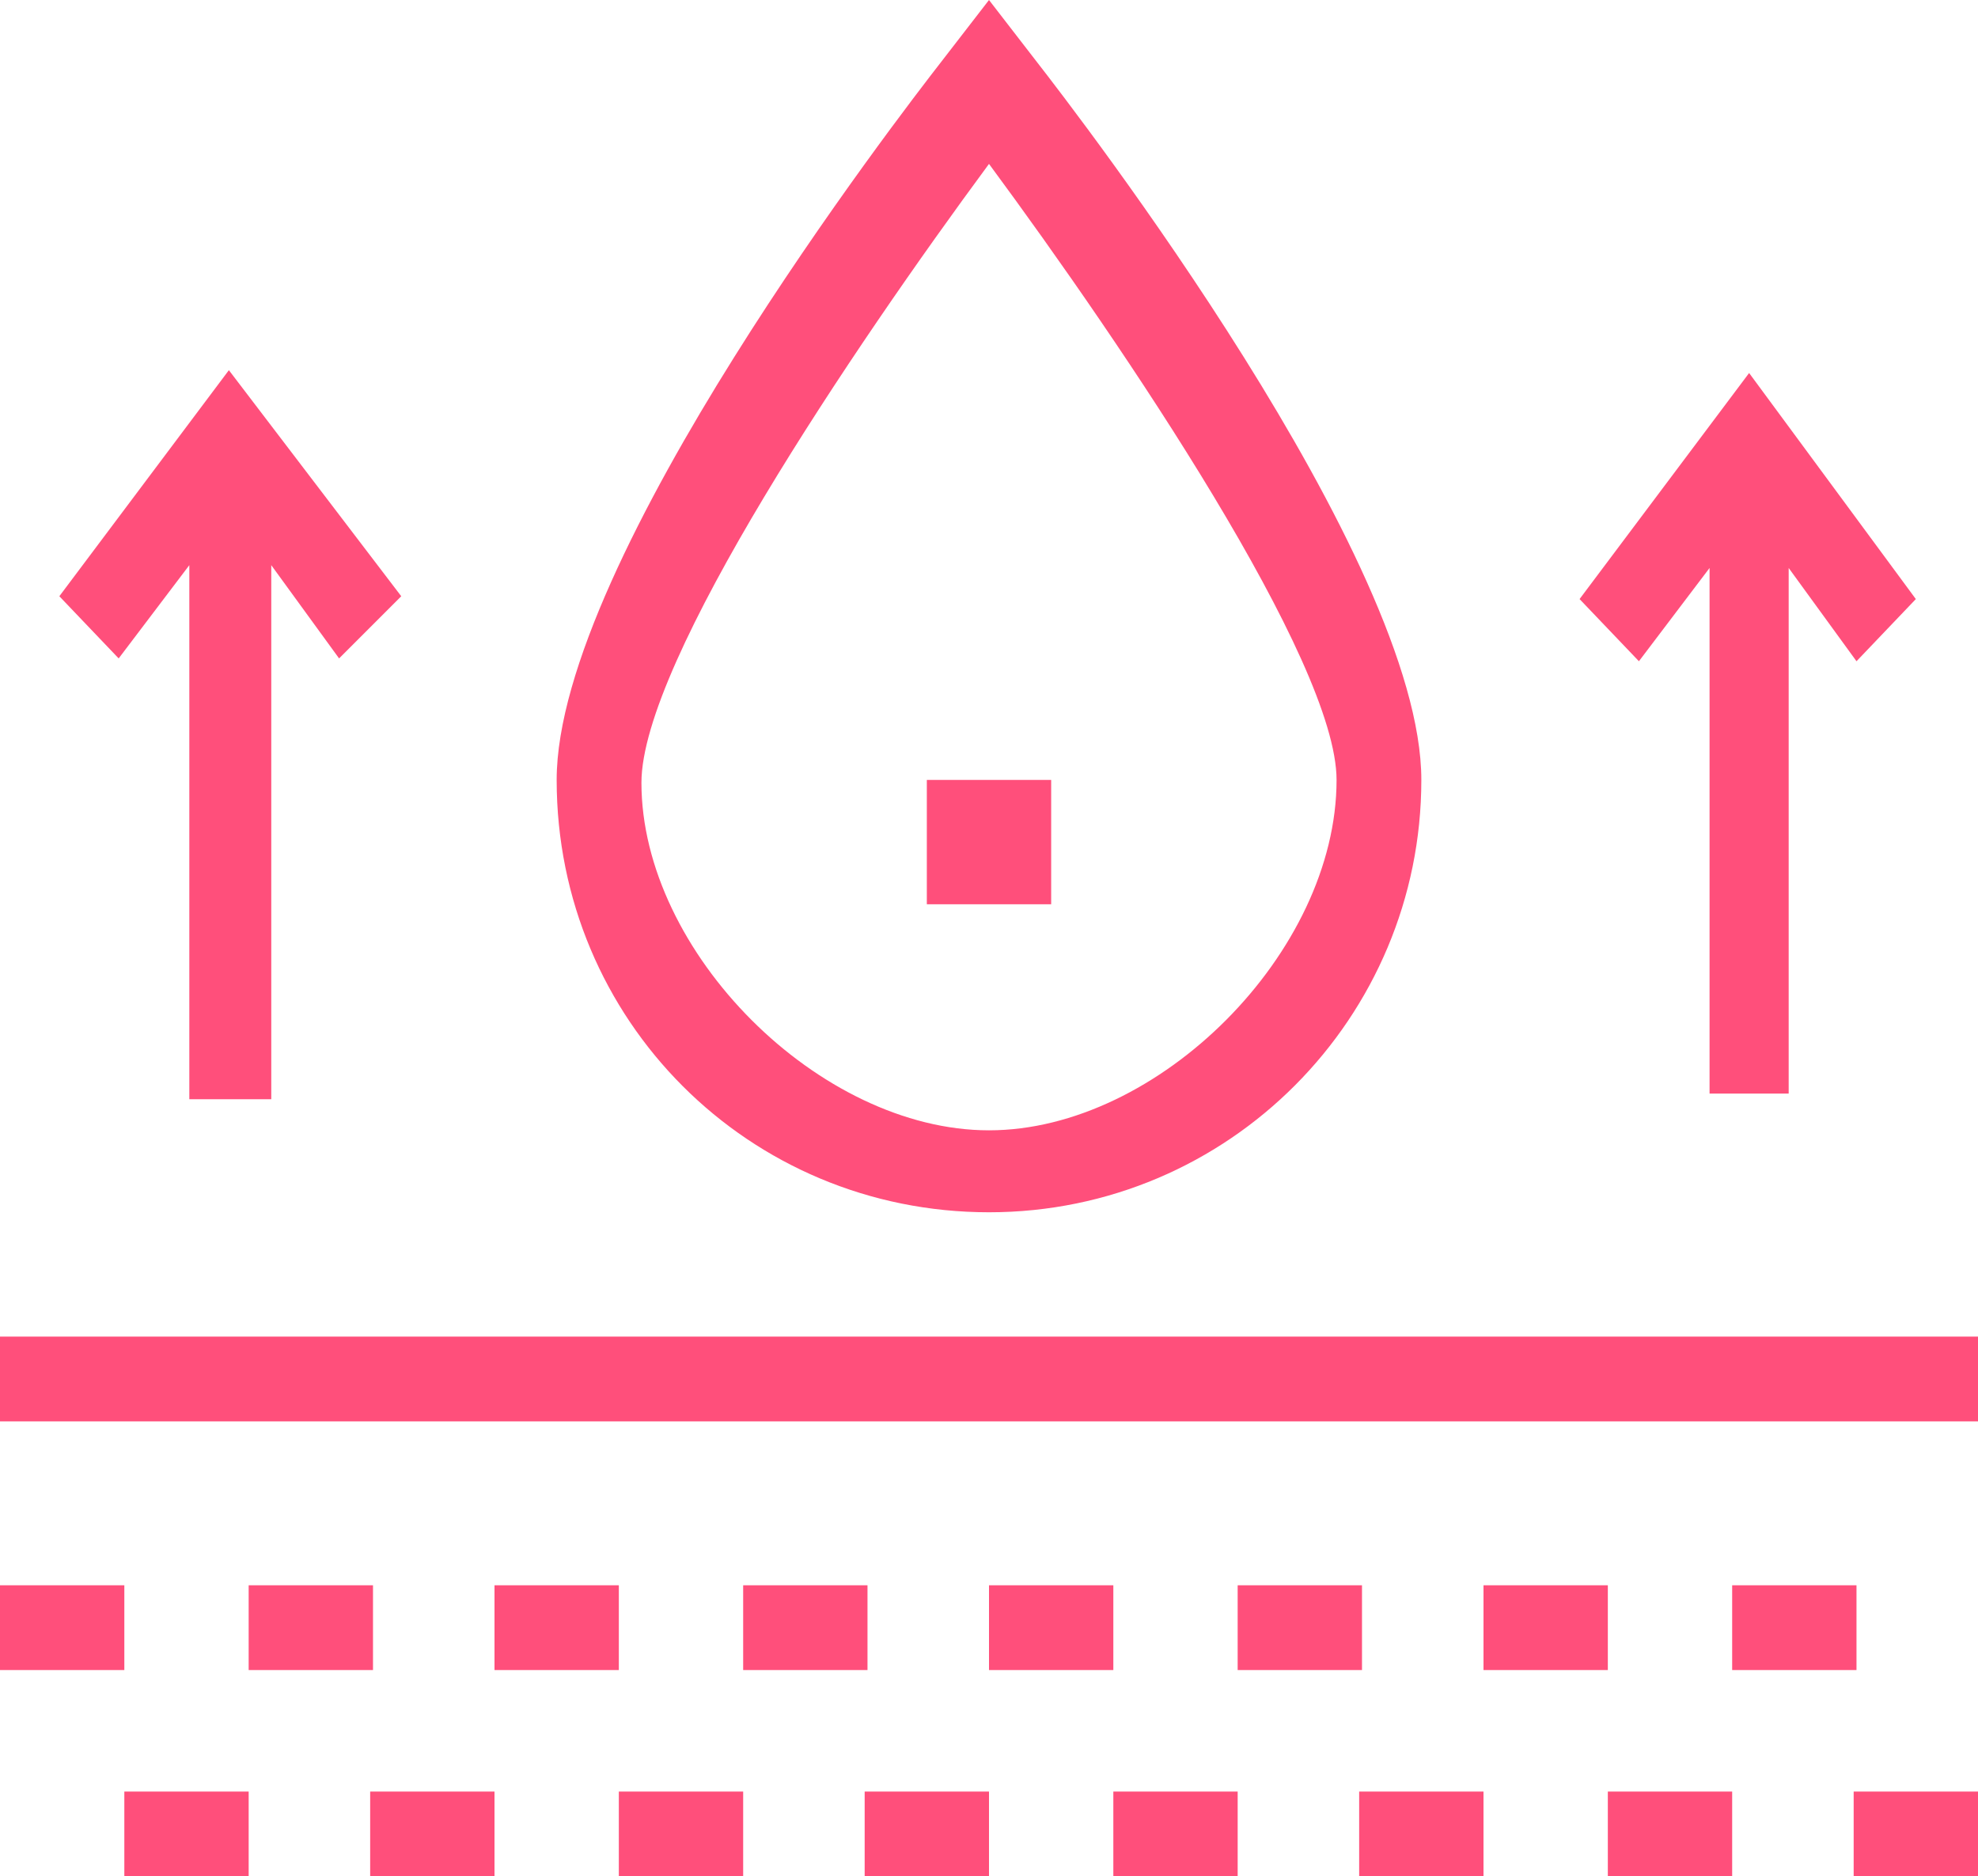 <?xml version="1.0" encoding="utf-8"?>
<!-- Generator: Adobe Illustrator 23.0.3, SVG Export Plug-In . SVG Version: 6.00 Build 0)  -->
<svg version="1.1" id="Icon_Set" xmlns="http://www.w3.org/2000/svg" xmlns:xlink="http://www.w3.org/1999/xlink" x="0px" y="0px"
	 viewBox="0 0 70 66.4" style="enable-background:new 0 0 70 66.4;" xml:space="preserve">
<style type="text/css">
	.st0{fill:#FF4F7B;}
</style>
<g>
	<g>
		<path class="st0" d="M35,42.9c8.5,0,15.3-6.9,15.3-15.3c0-7.8-12.2-23.6-13.6-25.4L35,0l-1.7,2.2C31.9,4,19.7,19.8,19.7,27.6
			C19.7,36.1,26.5,42.9,35,42.9z M35,5.8c4.8,6.5,12.3,17.6,12.3,21.8C47.3,33.7,41,40,35,40s-12.3-6.3-12.3-12.3
			C22.7,23.4,30.2,12.3,35,5.8z"/>
		<rect x="32.8" y="27.6" class="st0" width="4.4" height="4.4"/>
	</g>
	<g>
		<rect y="47.3" class="st0" width="70" height="3"/>
		<rect y="56.1" class="st0" width="4.4" height="3"/>
		<rect x="4.4" y="63.4" class="st0" width="4.4" height="3"/>
		<rect x="8.8" y="56.1" class="st0" width="4.4" height="3"/>
		<rect x="13.1" y="63.4" class="st0" width="4.4" height="3"/>
		<rect x="17.5" y="56.1" class="st0" width="4.4" height="3"/>
		<rect x="21.9" y="63.4" class="st0" width="4.4" height="3"/>
		<rect x="26.3" y="56.1" class="st0" width="4.4" height="3"/>
		<rect x="30.6" y="63.4" class="st0" width="4.4" height="3"/>
		<rect x="35" y="56.1" class="st0" width="4.4" height="3"/>
		<rect x="39.4" y="63.4" class="st0" width="4.4" height="3"/>
		<rect x="43.8" y="56.1" class="st0" width="4.4" height="3"/>
		<rect x="48.1" y="63.4" class="st0" width="4.4" height="3"/>
		<rect x="52.5" y="56.1" class="st0" width="4.4" height="3"/>
		<rect x="56.9" y="63.4" class="st0" width="4.4" height="3"/>
		<rect x="61.3" y="56.1" class="st0" width="4.4" height="3"/>
		<rect x="65.6" y="63.4" class="st0" width="4.4" height="3"/>
	</g>
	<polygon class="st0" points="60.5,20.1 60.5,38.7 63.3,38.7 63.3,20.1 65.7,23.4 67.8,21.2 61.9,13.2 55.9,21.2 58,23.4 	"/>
	<polygon class="st0" points="6.7,20 6.7,38.9 9.6,38.9 9.6,20 12,23.3 14.2,21.1 8.1,13.1 2.1,21.1 4.2,23.3 	"/>
</g>
</svg>

